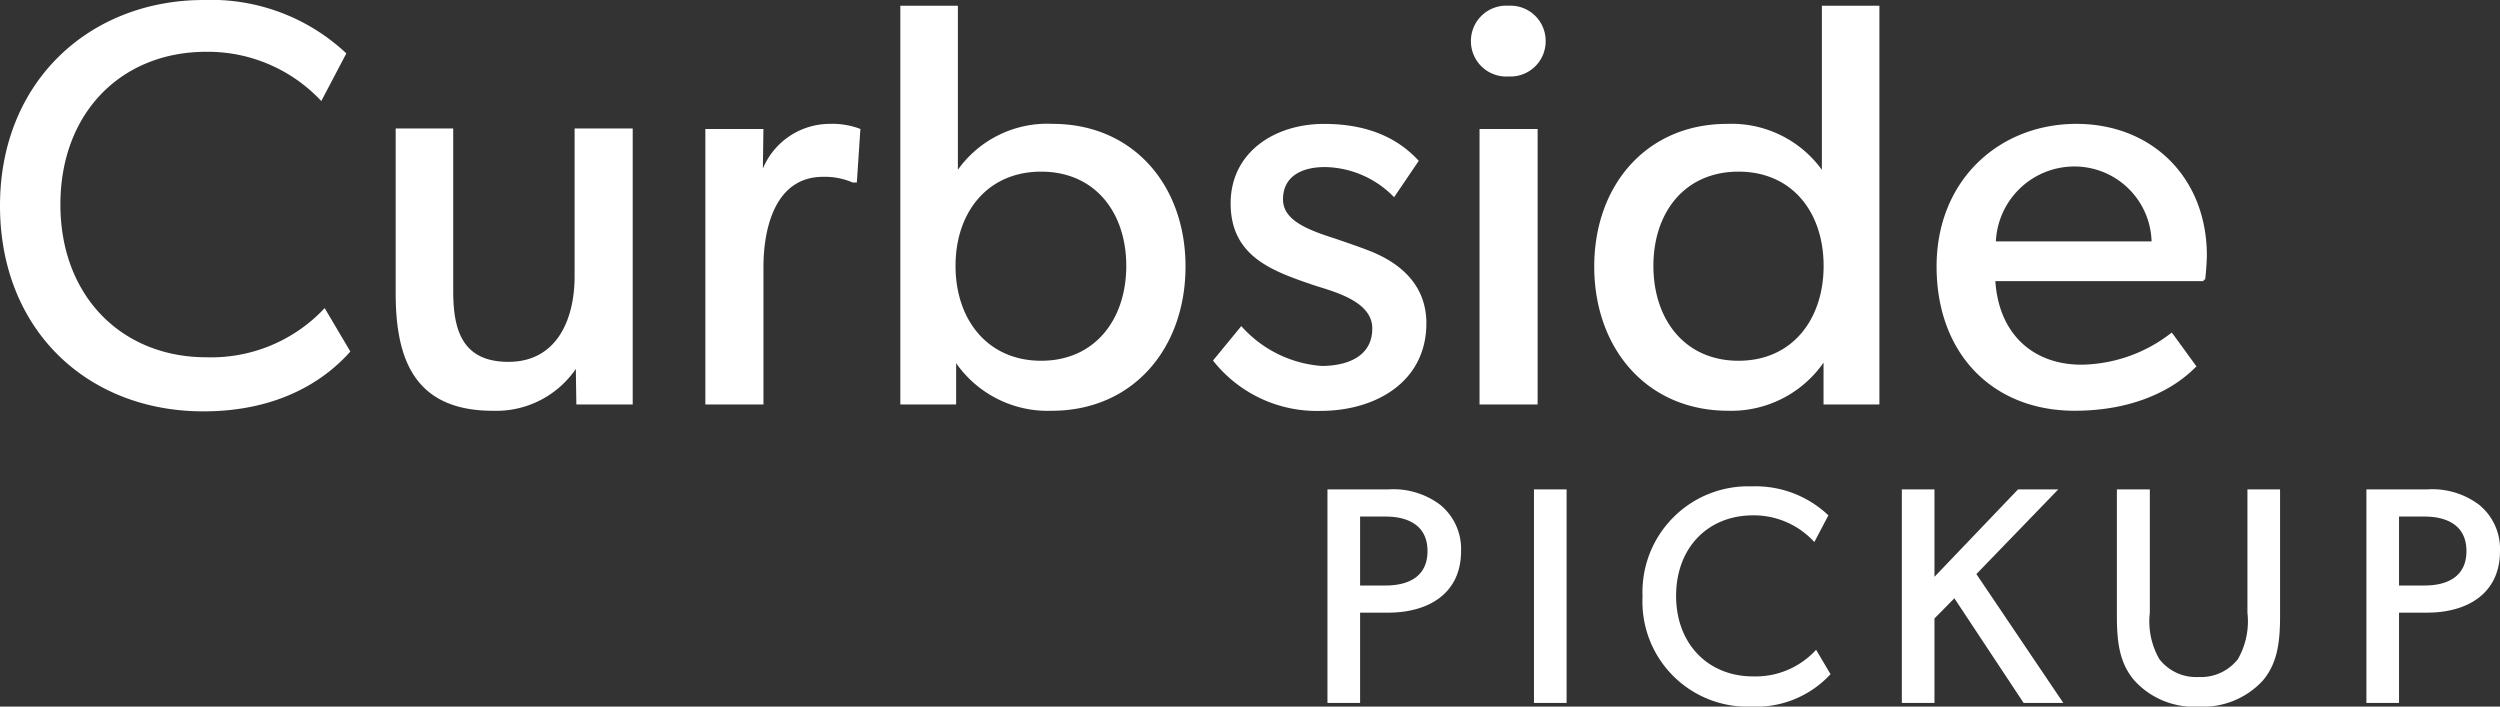<?xml version="1.0" encoding="UTF-8"?> <svg xmlns="http://www.w3.org/2000/svg" width="204.897" height="57.912" viewBox="0 0 204.897 57.912"><rect x="0" y="0" width="204.897" height="57.912" fill="#333333" stroke="none"/><g id="Group_1075" data-name="Group 1075" transform="translate(-1197.614 -386.975)"><path id="Path_1182" data-name="Path 1182" d="M30.174-4.23,28.2-7.567a12.837,12.837,0,0,1-9.682,3.948c-6.956,0-12.079-5.029-12.079-12.643s5.076-12.643,12.079-12.643a12.852,12.852,0,0,1,9.4,3.948l1.927-3.666A16.063,16.063,0,0,0,18.33-32.9c-9.306,0-16.591,6.627-16.591,16.732S8.836.564,18.283.564C24.44.564,28.153-1.974,30.174-4.23ZM53.345,0V-22.372H48.833v11.985c0,3.76-1.6,7.144-5.546,7.144-3.995,0-4.653-2.867-4.653-5.922V-22.372H34.169V-8.977c0,5.546,1.645,9.494,7.849,9.494A7.783,7.783,0,0,0,48.927-3.2L48.974,0ZM72-22.372a6.274,6.274,0,0,0-2.35-.376,5.828,5.828,0,0,0-5.5,3.854h-.141l.047-3.431H59.549V0h4.512V-11.139c0-3.243.987-7.52,5.029-7.52a5.91,5.91,0,0,1,2.444.47h.188ZM98.653-11.186c0-6.58-4.23-11.562-10.763-11.562a8.872,8.872,0,0,0-7.8,3.9h-.094V-32.43H75.529V0h4.324V-3.525h.094A9.041,9.041,0,0,0,87.8.517C94.423.517,98.653-4.559,98.653-11.186Zm-4.606-.047c0,4.465-2.632,7.9-7.1,7.9s-7.144-3.431-7.144-7.9,2.679-7.849,7.144-7.849S94.047-15.7,94.047-11.233Zm24.346,4.7c0-2.914-1.88-4.7-4.371-5.734-.94-.376-1.786-.658-3.008-1.081-2.209-.705-4.371-1.5-4.371-3.337s1.41-2.773,3.572-2.773a8.187,8.187,0,0,1,5.64,2.4l1.88-2.773c-1.41-1.5-3.666-2.914-7.614-2.914s-7.52,2.256-7.52,6.392c0,4.23,3.29,5.405,6.58,6.533,1.5.517,5.029,1.269,5.029,3.713s-2.209,3.2-4.277,3.2a9.9,9.9,0,0,1-6.58-3.2l-2.162,2.632a10.692,10.692,0,0,0,8.695,4C114.21.517,118.393-1.739,118.393-6.533Zm9.776-23.124a2.756,2.756,0,0,0-2.914-2.773,2.769,2.769,0,0,0-2.961,2.773,2.769,2.769,0,0,0,2.961,2.773A2.756,2.756,0,0,0,128.169-29.657ZM127.511,0V-22.325H123V0Zm28.012,0V-32.43h-4.465v13.583h-.094a9.02,9.02,0,0,0-7.8-3.9c-6.533,0-10.763,4.982-10.763,11.562,0,6.627,4.23,11.7,10.857,11.7A9.083,9.083,0,0,0,151.1-3.572h.094V0ZM151.2-11.233c0,4.465-2.632,7.9-7.1,7.9s-7.1-3.431-7.1-7.9,2.632-7.849,7.1-7.849S151.2-15.7,151.2-11.233Zm31.161-.846c0-6.251-4.371-10.669-10.575-10.669s-11.327,4.512-11.327,11.562c0,7.1,4.559,11.7,11.186,11.7,6.674,0,9.541-3.29,9.823-3.525l-1.88-2.585a12.35,12.35,0,0,1-7.379,2.585c-4.136,0-6.956-2.679-7.191-7.1h17.2A19.459,19.459,0,0,0,182.36-12.079Zm-4.277-1.034H165.064a6.568,6.568,0,0,1,6.58-6.392A6.451,6.451,0,0,1,178.083-13.113Z" transform="translate(1196 420)" fill="#fff" stroke="#fff" stroke-linecap="round" stroke-width="0.25"></path><path id="Path_1183" data-name="Path 1183" d="M12.6-12.325a4.535,4.535,0,0,0-1.675-3.7A6.245,6.245,0,0,0,6.75-17.25H1.9V0H4.325V-7.4H6.75C9.9-7.4,12.6-8.85,12.6-12.325Zm-2.5,0c0,2.175-1.625,2.95-3.55,2.95H4.325v-5.9H6.55C8.475-15.275,10.1-14.475,10.1-12.325ZM21.25,0V-17.25H18.825V0Zm21.6-2.25L41.8-4.025a6.828,6.828,0,0,1-5.15,2.1c-3.7,0-6.425-2.675-6.425-6.725s2.7-6.725,6.425-6.725a6.836,6.836,0,0,1,5,2.1l1.025-1.95A8.544,8.544,0,0,0,36.55-17.5a8.54,8.54,0,0,0-8.825,8.9,8.479,8.479,0,0,0,8.8,8.9A8.149,8.149,0,0,0,42.85-2.25ZM61.85,0,54.8-10.45l6.575-6.8h-2.95L51.4-9.9v-7.35H48.975V0H51.4V-6.85l1.775-1.8L58.9,0ZM79.725-7.05v-10.2H77.3v9.975A6.359,6.359,0,0,1,76.5-3.4a3.968,3.968,0,0,1-3.325,1.525A3.935,3.935,0,0,1,69.85-3.4a6.321,6.321,0,0,1-.8-3.875V-17.25H66.6v10.2c0,2.15.2,3.85,1.4,5.25A6.461,6.461,0,0,0,73.175.3,6.532,6.532,0,0,0,78.35-1.8C79.525-3.2,79.725-4.9,79.725-7.05ZM97.75-12.325a4.535,4.535,0,0,0-1.675-3.7A6.245,6.245,0,0,0,91.9-17.25H87.05V0h2.425V-7.4H91.9C95.05-7.4,97.75-8.85,97.75-12.325Zm-2.5,0c0,2.175-1.625,2.95-3.55,2.95H89.475v-5.9H91.7C93.625-15.275,95.25-14.475,95.25-12.325Z" transform="translate(1304.636 444.462)" fill="#fff" stroke="#fff" stroke-linecap="round" stroke-width="0.25"></path></g></svg> 